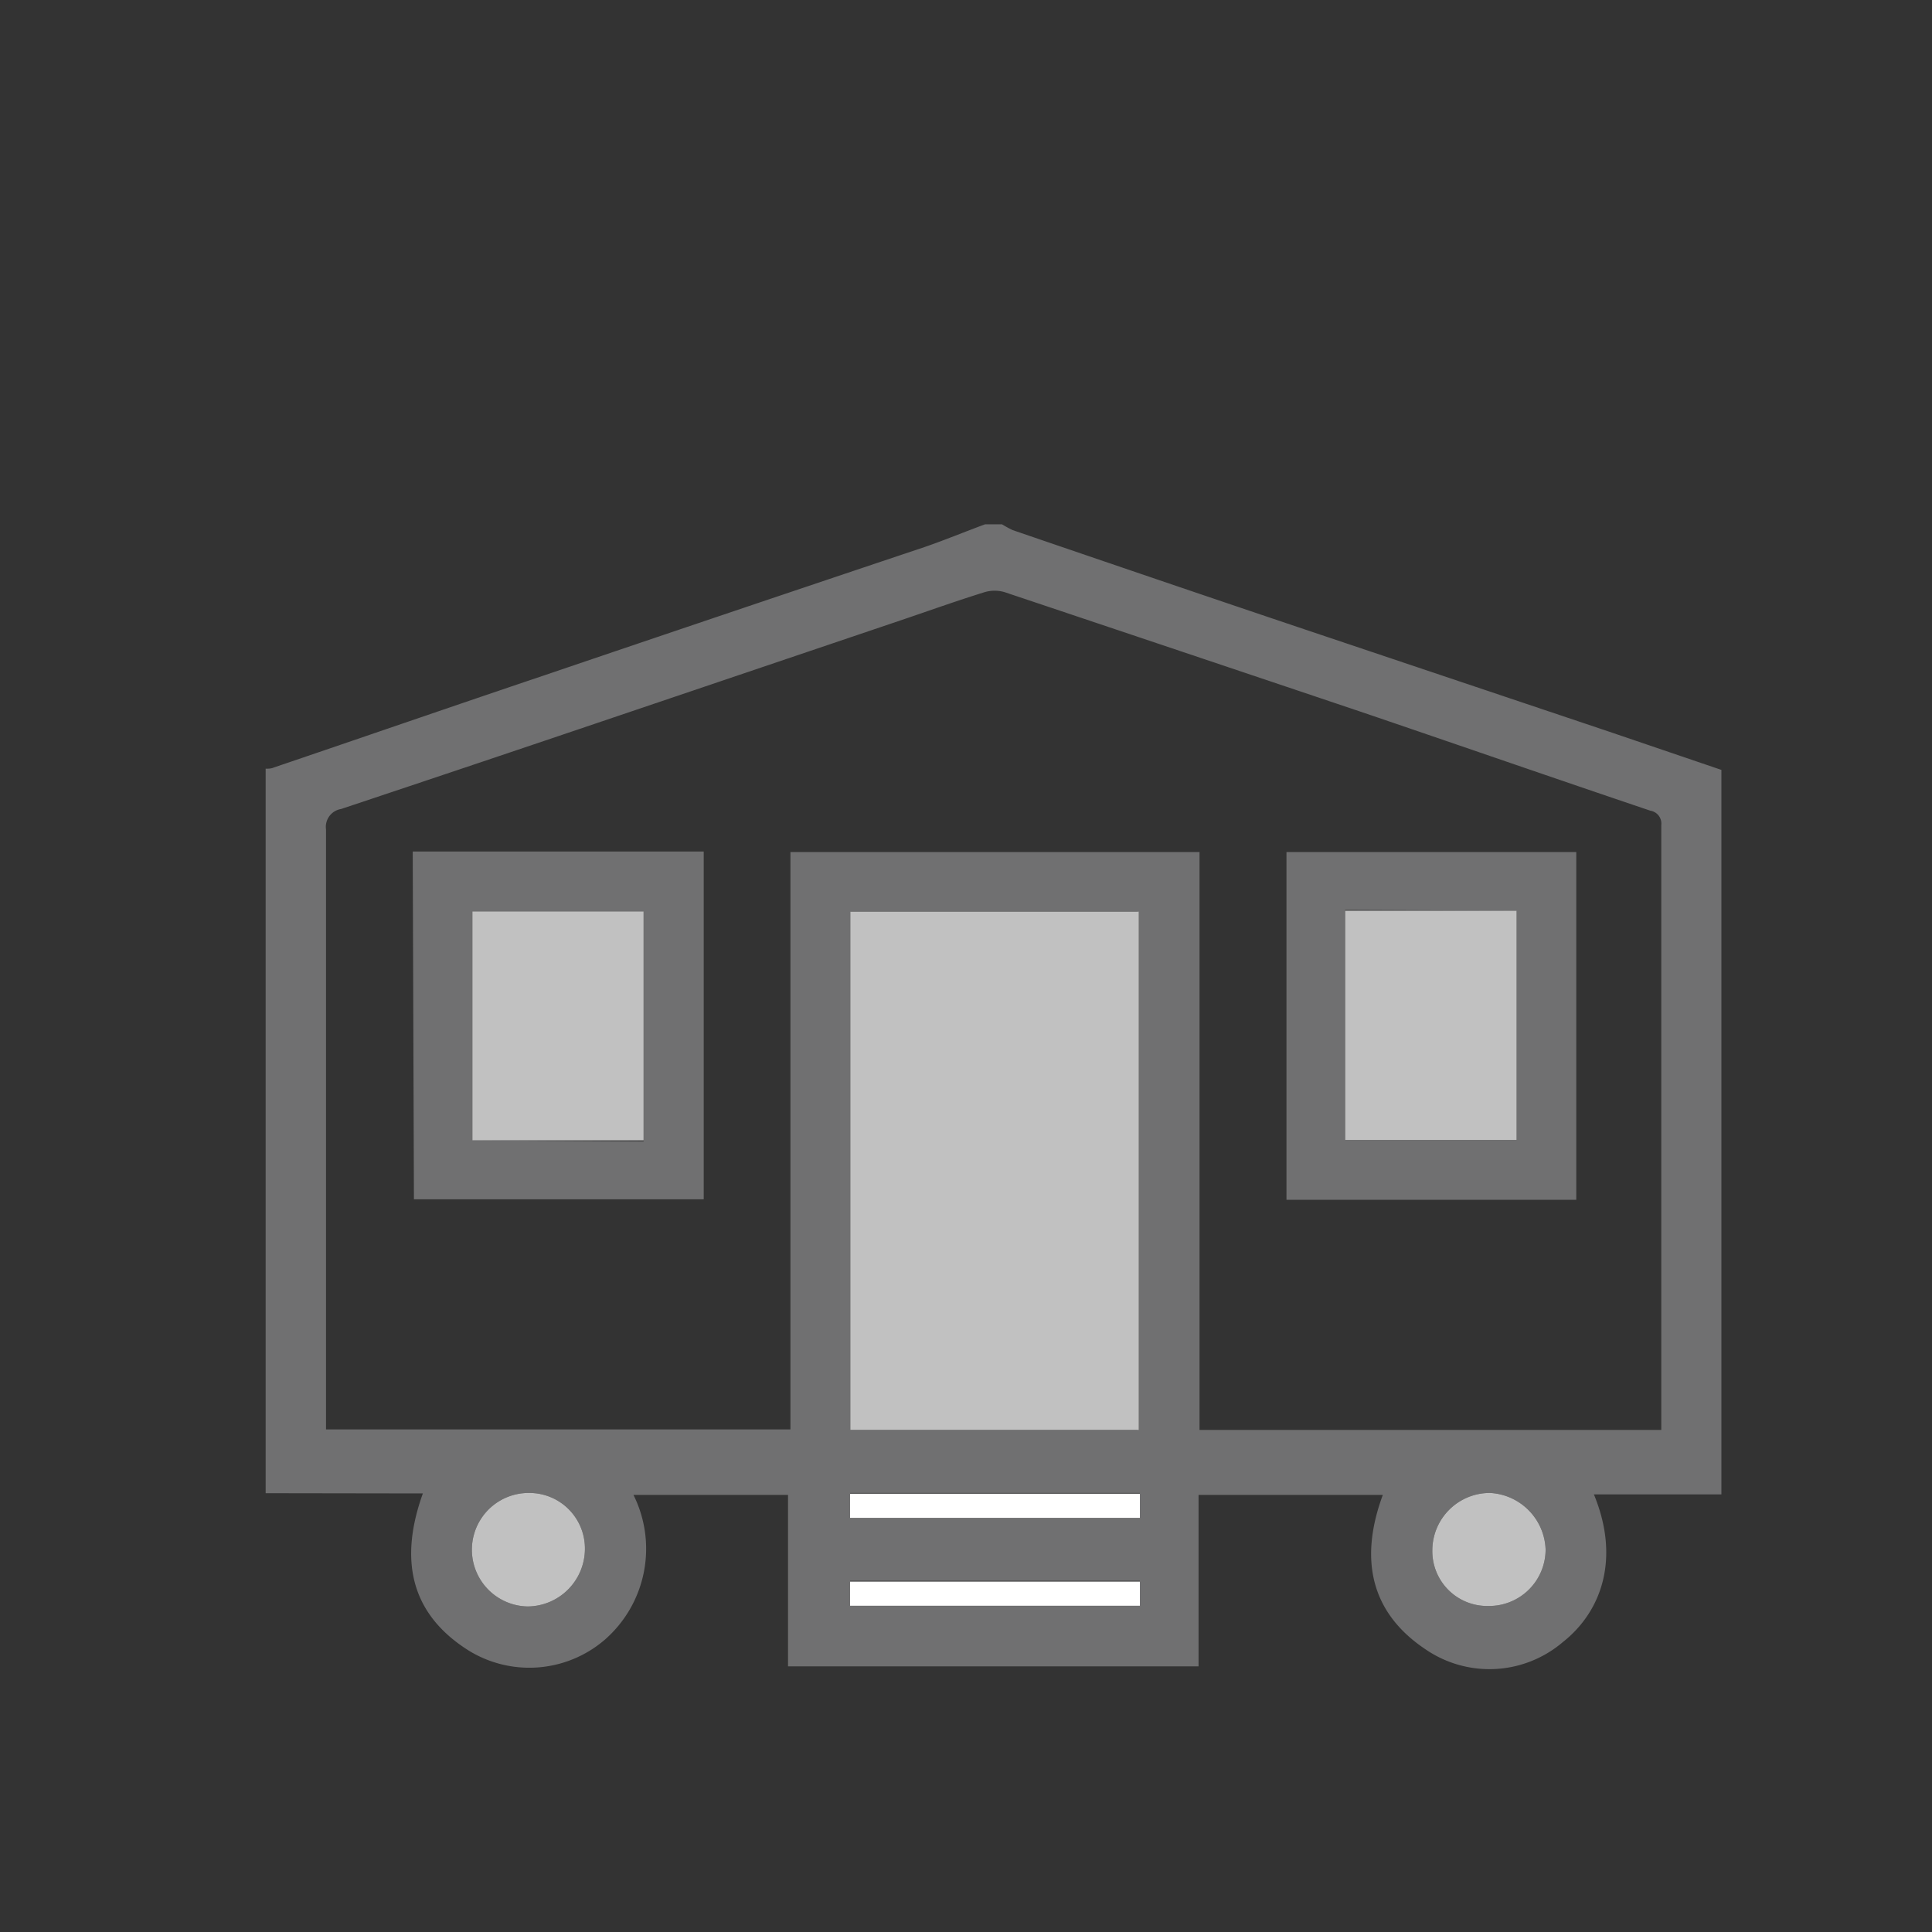 <svg id="Layer_1" data-name="Layer 1" xmlns="http://www.w3.org/2000/svg" viewBox="0 0 80 80"><rect x="0" y="0" width="80" height="80" fill="#333333" stroke="none"/><defs><style>.cls-1{fill:#707071;}.cls-2{fill:#c1c1c1;}.cls-3{fill:#fff;}</style></defs><title>PL-Icons</title><g id="DoxZe9.tif"><path class="cls-1" d="M11,61.83v-30c.11,0,.23,0,.34-.05,3.74-1.27,7.47-2.56,11.21-3.82q7.86-2.67,15.74-5.31c.84-.29,1.66-.63,2.5-.94h.7a4.77,4.77,0,0,0,.44.24c4,1.37,8.05,2.75,12.09,4.11L66.64,30.3l4.64,1.58v30H66c1.11,2.69.29,4.87-1.28,6.11a4.68,4.68,0,0,1-5.67.32c-2.37-1.57-2.74-3.84-1.79-6.41H49.63V69h-17v-7.1H26.23a5,5,0,0,1-1.19,6,4.79,4.79,0,0,1-5.61.46c-2.5-1.56-2.88-3.85-1.92-6.52Zm57.79-2.62c0-.15,0-.27,0-.38q0-12.33,0-24.66a.54.54,0,0,0-.45-.6c-4-1.35-8-2.74-12-4.1Q49,27,41.6,24.52a1.47,1.47,0,0,0-.83,0c-1.06.33-2.11.7-3.16,1.06L25.4,29.71q-5.64,1.91-11.28,3.79a.75.75,0,0,0-.62.85q0,12.12,0,24.24v.6H32.73V35.28H49.67V59.21Zm-21.68,0V37.75H35.21V59.21ZM64,64.16a2.43,2.43,0,0,0-2.3-2.34,2.38,2.38,0,0,0-2.39,2.36,2.27,2.27,0,0,0,2.32,2.32A2.34,2.34,0,0,0,64,64.16ZM21.93,61.82a2.35,2.35,0,1,0-.08,4.7,2.39,2.39,0,0,0,2.37-2.36A2.3,2.3,0,0,0,21.93,61.82Zm13.27,1h12v-1h-12Zm0,3.64h12v-1h-12Z"/><path class="cls-2" d="M47.15,59.21H35.21V37.75H47.15Z"/><path class="cls-2" d="M64,64.16a2.34,2.34,0,0,1-2.37,2.34,2.27,2.27,0,0,1-2.32-2.32,2.38,2.38,0,0,1,2.39-2.36A2.43,2.43,0,0,1,64,64.16Z"/><path class="cls-2" d="M21.93,61.82a2.3,2.3,0,0,1,2.29,2.34,2.39,2.39,0,0,1-2.37,2.36,2.35,2.35,0,1,1,.08-4.7Z"/><path class="cls-3" d="M35.2,62.85v-1h12v1Z"/><path class="cls-3" d="M35.2,66.49v-1h12v1Z"/><path class="cls-1" d="M17.09,35.26H29.14v14.4h-12Zm9.56,12V37.74H19.56v9.48Z"/><path class="cls-1" d="M65.27,49.68h-12V35.28h12Zm-9.57-12V47.2h7.1V37.71Z"/><path class="cls-2" d="M26.65,47.22H19.56V37.74h7.09Z"/><path class="cls-2" d="M55.7,37.71h7.1V47.2H55.7Z"/></g></svg>